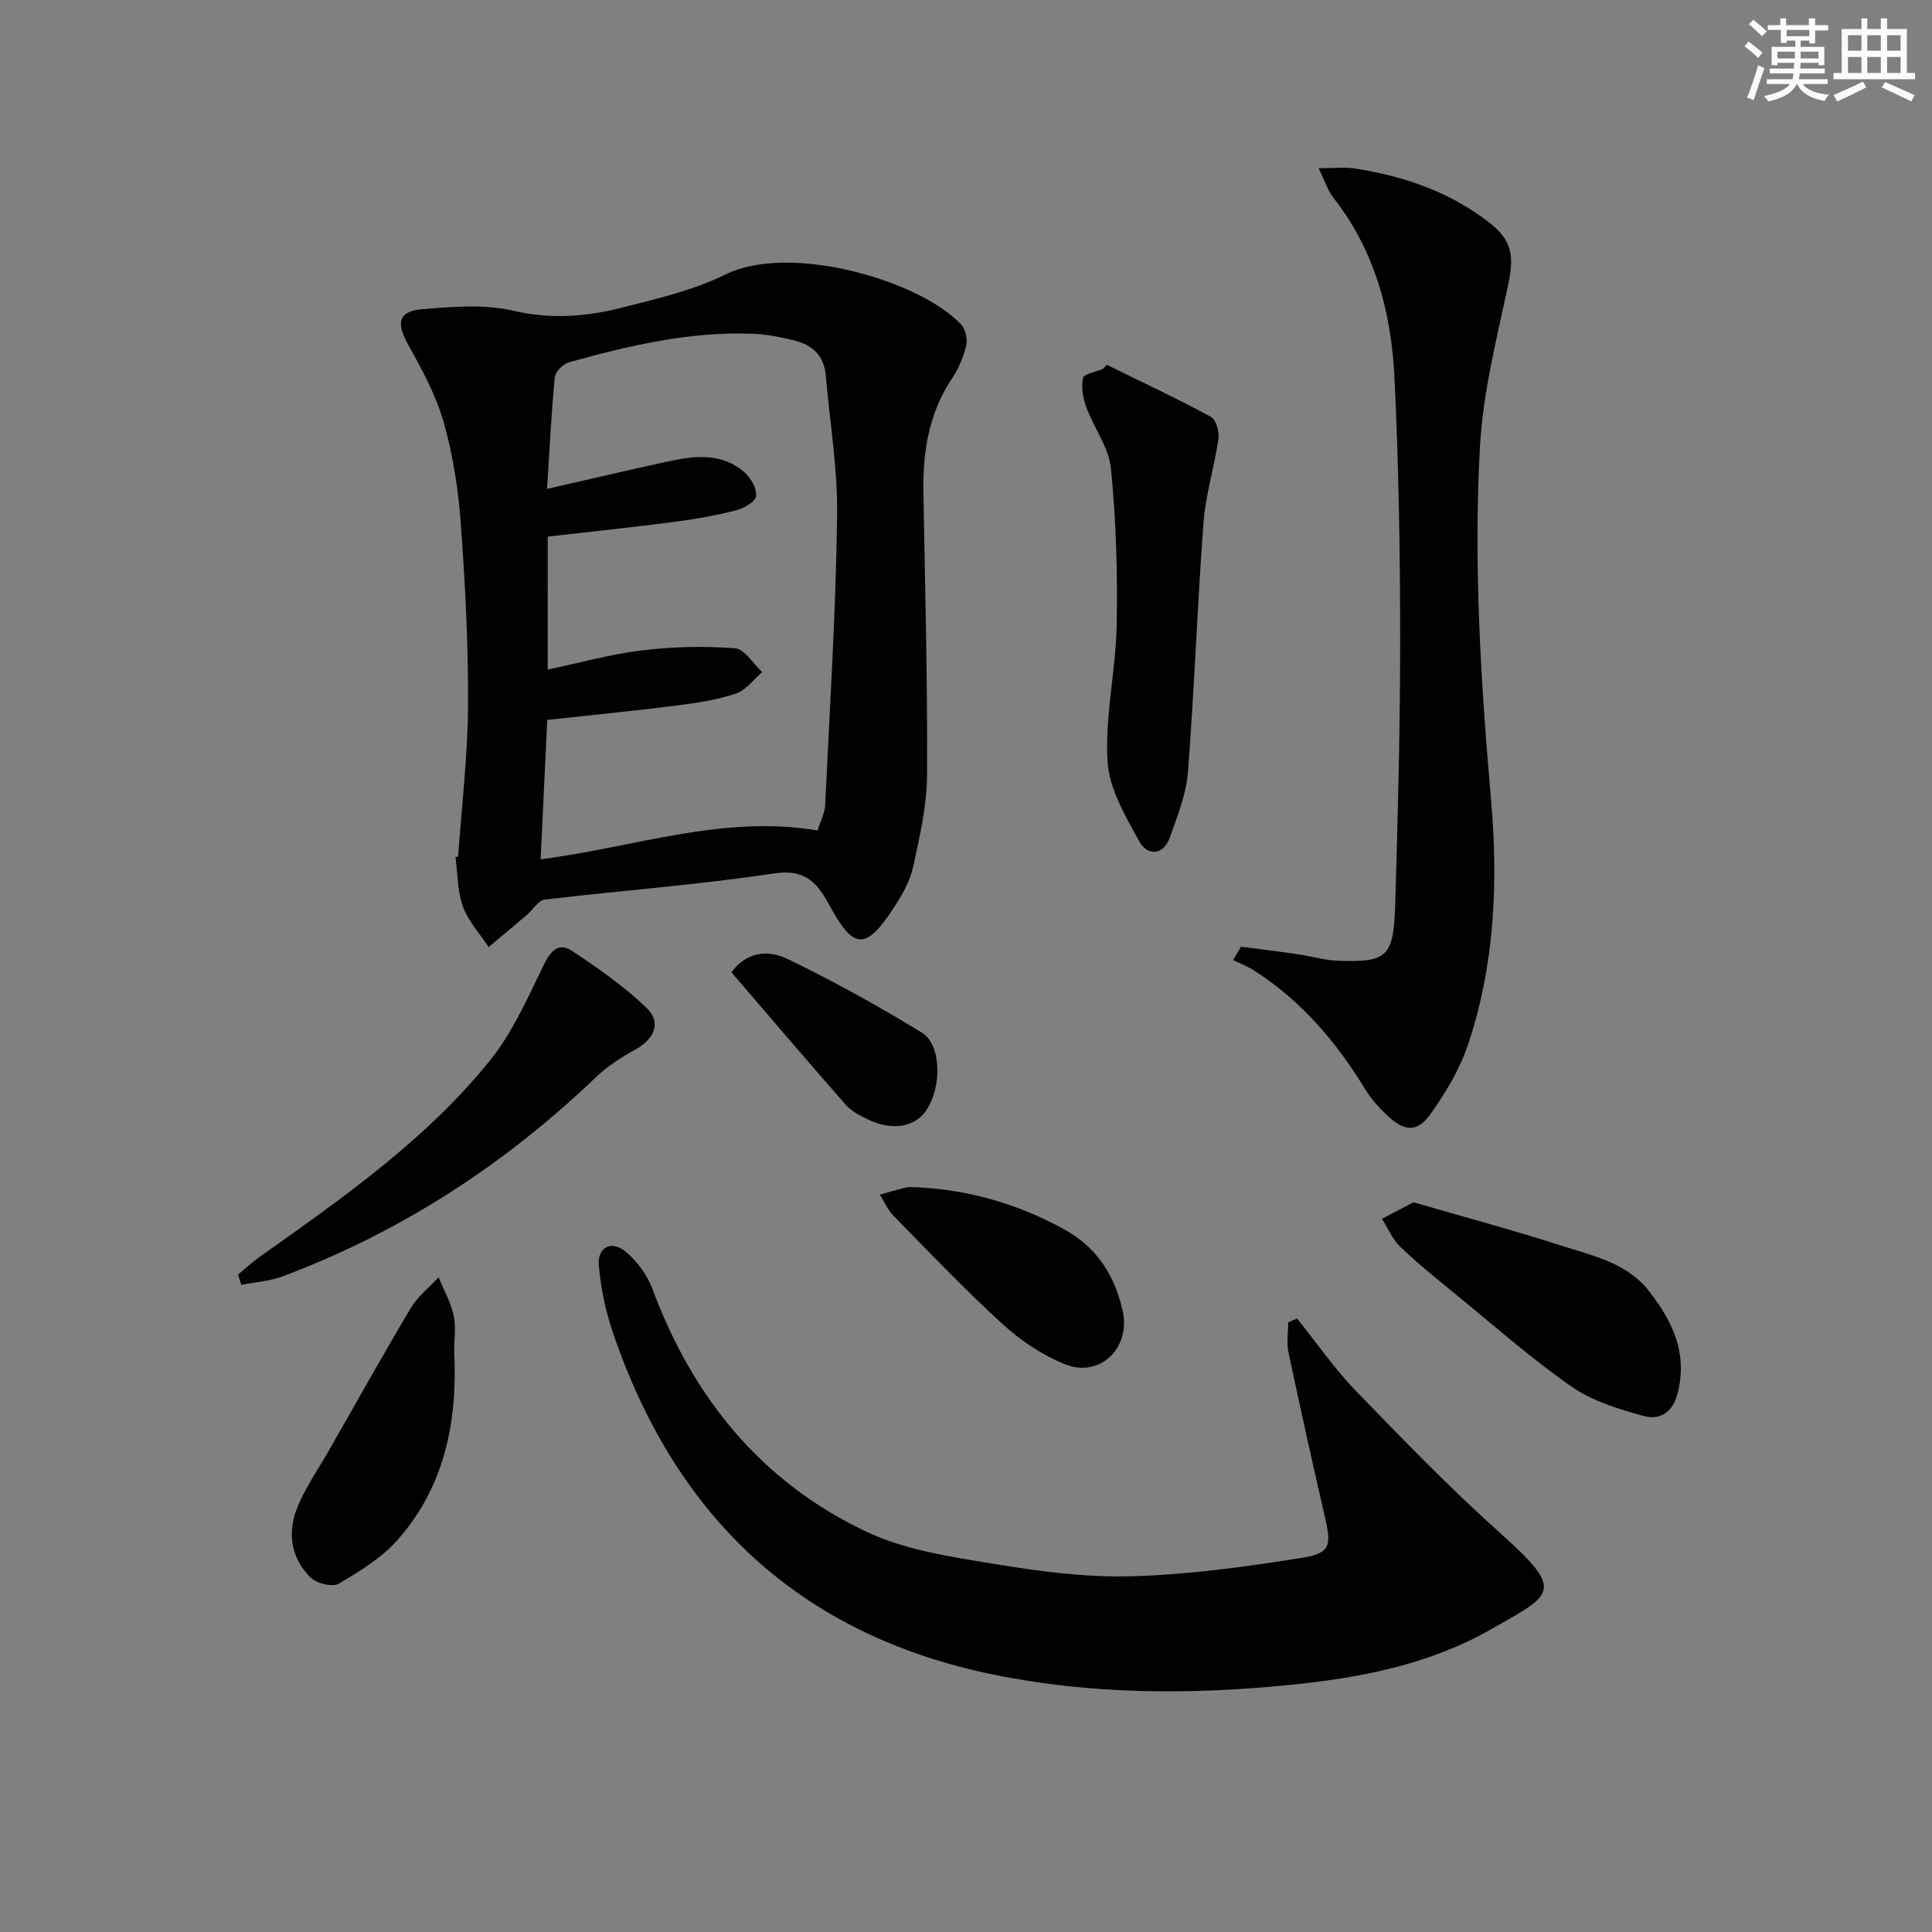 <svg enable-background="new 0 0 400 400" viewBox="0 0 400 400" xmlns="http://www.w3.org/2000/svg"><rect x="0" y="0" width="400" height="400" fill="#808080" stroke="none"/><g fill="#010103"><path d="m94.85 177.39c.73-10.43 1.99-20.86 2.05-31.29.07-12.58-.58-25.19-1.5-37.74-.52-7.08-1.63-14.24-3.57-21.04-1.61-5.63-4.54-10.96-7.41-16.13-2.42-4.35-1.95-6.79 3.08-7.18 6.23-.5 12.79-1.07 18.75.32 7.8 1.82 15.17 1.24 22.57-.65 7.22-1.85 14.67-3.54 21.28-6.81 13.49-6.68 40.34 1.21 48.86 10.28.91.97 1.4 3.01 1.09 4.32-.56 2.38-1.55 4.79-2.91 6.82-4.84 7.24-6.11 15.26-5.96 23.73.34 19.46.87 38.92.76 58.38-.04 6.37-1.51 12.78-2.88 19.06-.65 2.99-2.31 5.88-4.02 8.49-5.75 8.78-8.28 8.72-13.12-.19-2.54-4.68-4.92-7.95-11.63-6.93-15.74 2.38-31.66 3.53-47.48 5.42-1.36.16-2.48 2.12-3.76 3.2-2.61 2.23-5.25 4.42-7.88 6.63-1.83-2.77-4.22-5.34-5.32-8.37-1.16-3.19-1.08-6.83-1.55-10.28.17-.03.36-.04.55-.04zm18.54-38.77c6.76-1.41 13.13-3.2 19.63-3.98 6.32-.76 12.8-.9 19.15-.42 1.99.15 3.76 3.19 5.63 4.91-1.79 1.54-3.35 3.78-5.43 4.47-3.9 1.3-8.07 1.94-12.17 2.46-8.87 1.12-17.76 1.99-26.9 2.99-.46 9.61-.91 19.12-1.37 28.86 19.53-2.51 37.72-9.27 57.33-5.97.57-1.85 1.5-3.54 1.58-5.27.96-19.92 2.19-39.84 2.48-59.77.14-9.73-1.51-19.49-2.36-29.24-.35-4.06-2.85-6.28-6.55-7.18-2.73-.67-5.53-1.25-8.33-1.37-13.12-.55-25.75 2.42-38.26 5.89-1.22.34-2.84 1.93-2.95 3.07-.72 7.39-1.07 14.81-1.61 23.15 8.72-1.99 16.72-3.87 24.76-5.62 5.61-1.23 11.31-2 16.1 2.17 1.33 1.16 2.6 3.38 2.42 4.95-.13 1.15-2.53 2.53-4.14 2.94-4.17 1.06-8.45 1.82-12.72 2.38-8.69 1.13-17.41 2.04-26.28 3.06-.01 9.01-.01 17.96-.01 27.52z"/><path d="m268.55 272.99c4.02 4.99 7.68 10.33 12.12 14.92 9.7 10.03 19.43 20.09 29.81 29.39 13.74 12.3 11.13 12.65-1.8 20.04-12.81 7.32-27.08 10.04-41.48 11.49-20.58 2.07-41.21 2.04-61.59-2.14-39.94-8.2-65.64-32.45-78.66-70.64-1.53-4.49-2.55-9.27-2.97-14-.34-3.78 2.53-5.34 5.47-2.97 2.43 1.96 4.55 4.88 5.64 7.81 8.37 22.52 22.62 40.06 44.44 50.3 7.92 3.72 17.1 5.09 25.87 6.54 9.48 1.56 19.18 2.88 28.74 2.62 11.87-.32 23.76-1.95 35.5-3.84 5.87-.95 6.03-2.54 4.65-8.52-2.61-11.31-5.12-22.64-7.52-33.99-.42-1.99-.06-4.15-.06-6.22.6-.28 1.22-.53 1.84-.79z"/><path d="m256.93 196.01c3.92.51 7.84.98 11.74 1.55 2.78.4 5.52 1.25 8.3 1.35 10.23.37 11.56-.74 11.89-11.56.56-18.47 1.04-36.94 1.03-55.42-.01-17.98-.31-35.97-1.19-53.92-.66-13.43-4.11-26.22-12.67-37.13-1.14-1.45-1.7-3.35-3.02-6.05 3.21 0 5.33-.26 7.36.04 10.15 1.54 19.69 4.8 27.89 11.15 4.95 3.83 5.24 7.12 3.94 13.19-2.36 11.01-5.17 22.1-5.79 33.27-1.36 24.44.19 48.85 2.31 73.27 1.48 17.07.73 34.32-4.88 50.81-1.68 4.94-4.53 9.62-7.54 13.92-2.82 4.03-5.47 3.9-9.13.42-1.67-1.59-3.3-3.36-4.49-5.32-5.94-9.82-13.24-18.34-22.96-24.6-1.38-.89-2.94-1.48-4.42-2.21.55-.92 1.09-1.84 1.63-2.76z"/><path d="m229.18 75.54c7.21 3.54 14.49 6.96 21.55 10.77 1.06.57 1.74 3.09 1.53 4.56-.84 5.83-2.65 11.55-3.09 17.38-1.29 17.22-1.89 34.49-3.23 51.71-.35 4.53-2.19 8.99-3.71 13.35-1.38 3.96-4.73 3.83-6.33.93-2.9-5.25-6.29-11-6.61-16.71-.52-9.34 1.74-18.81 1.91-28.24.2-10.76-.13-21.59-1.19-32.29-.43-4.35-3.52-8.39-5.1-12.68-.69-1.89-1.1-4.16-.68-6.05.2-.88 2.65-1.27 4.09-1.88.29-.28.58-.57.86-.85z"/><path d="m49.28 263.9c1.49-1.24 2.91-2.58 4.49-3.69 17.13-12.14 34.41-24.2 47.71-40.69 4.67-5.8 7.78-12.94 11.08-19.72 1.46-3 3.11-4.77 5.92-2.9 5.35 3.56 10.71 7.29 15.33 11.72 3.23 3.1 1.71 6.5-2.36 8.73-2.87 1.58-5.72 3.41-8.07 5.67-18.86 18.06-40.31 32.02-64.79 41.21-2.72 1.02-5.75 1.22-8.63 1.79-.23-.71-.45-1.42-.68-2.12z"/><path d="m292.64 248.92c10.46 3.04 20.68 5.77 30.74 9.02 6.53 2.11 13.5 3.49 18.15 9.52 4.77 6.17 7.79 12.54 5.9 20.66-.98 4.2-3.62 5.99-7.11 5.04-5.19-1.41-10.65-3.08-14.97-6.09-8.41-5.86-16.14-12.71-24.1-19.21-3.86-3.15-7.75-6.28-11.33-9.72-1.63-1.56-2.55-3.84-3.8-5.8 2.04-1.07 4.09-2.14 6.52-3.42z"/><path d="m94.03 279.79c.74 14.41-1.92 27.94-11.72 39.03-3.3 3.74-7.85 6.53-12.22 9.08-1.3.76-4.58-.09-5.83-1.33-4.16-4.15-4.81-9.51-2.58-14.78 1.73-4.09 4.33-7.81 6.54-11.69 5.59-9.78 11.07-19.63 16.84-29.3 1.43-2.4 3.8-4.24 5.74-6.34 1.08 2.61 2.52 5.15 3.12 7.86.53 2.38.11 4.97.11 7.47z"/><path d="m190.12 245.83c10.77.57 20.85 3.52 30.29 8.74 6.72 3.72 10.4 9.53 12.03 16.85 1.71 7.67-4.75 13.96-11.98 11.02-4.65-1.89-9.12-4.86-12.84-8.26-7.85-7.16-15.2-14.89-22.65-22.48-1.18-1.21-1.88-2.89-2.8-4.36 1.82-.5 3.62-1.07 5.46-1.48.79-.18 1.66-.03 2.49-.03z"/><path d="m151.43 201.29c3.53-4.7 8.12-4.44 11.64-2.74 9.51 4.6 18.8 9.74 27.81 15.26 4.07 2.49 4.11 11.28.92 16.05-2.35 3.52-7.11 4.33-12.1 1.91-1.63-.79-3.39-1.67-4.55-2.98-7.97-9.07-15.79-18.27-23.72-27.5z"/></g><path d="m361.2 9.6.8-1c.9.7 1.9 1.4 2.9 2.3l-.9 1.1c-1-1-2-1.8-2.8-2.4zm.5 10.6c.9-2.1 1.6-4.3 2.3-6.7.4.2.8.4 1.3.6-.7 2.1-1.5 4.3-2.2 6.6zm.4-15.2.9-.9c1 .8 2 1.6 2.8 2.4l-1 1c-.9-.9-1.8-1.7-2.7-2.5zm12.5-1.2h1.2v1.4h2.7v1.1h-2.7v2.7h-1.2v-.6h-1.8v1.3h4.9v3.8h-1.2v-.5h-3.7c0 .4-.1.9-.1 1.2h5.1v1h-5.2c0 .5-.1.9-.2 1.2h6v1h-5.2c1.1 1.3 2.9 2 5.5 2.2-.4.4-.7.8-.9 1.3-2.9-.5-4.8-1.6-5.7-3.5h-.1c-.8 1.7-2.7 2.9-5.9 3.6-.2-.4-.6-.8-.9-1.1 2.8-.6 4.6-1.4 5.4-2.5h-4.8v-1h5.3c.1-.3.2-.7.2-1.2h-4.9v-1h5c0-.4 0-.8.1-1.2h-3.5v.5h-1.2v-3.8h4.9v-1.3h-1.8v.5h-1.2v-2.7h-2.7v-1h2.6v-1.4h1.2v1.4h4.7v-1.4zm-6.6 8.3h3.6c0-.4 0-.9 0-1.4h-3.6zm1.9-4.6h4.7v-1.3h-4.7zm6.6 3.2h-3.7v1.4h3.7z" fill="#fbfcfa"/><path d="m385.3 3.8h1.3v2.2h2.8v-2.2h1.3v2.2h4.1v9.1h1.7v1.3h-16.9v-1.3h1.7v-9.1h4.1v-2.2zm.4 13.1.7 1.2c-1.8.9-3.8 1.9-6 2.9-.2-.4-.5-.8-.8-1.3 2.3-1 4.3-1.9 6.1-2.8zm-3.1-6.4h2.8v-3.2h-2.8zm0 4.6h2.8v-3.3h-2.8zm4-4.6h2.8v-3.2h-2.8zm0 4.6h2.8v-3.3h-2.8zm3.7 1.9c2.1.9 4.1 1.8 6.1 2.7l-.7 1.3c-2.2-1.1-4.2-2-6.1-2.9zm3.2-9.7h-2.8v3.2h2.8zm-2.8 7.8h2.8v-3.3h-2.8z" fill="#fbfcfa"/></svg>